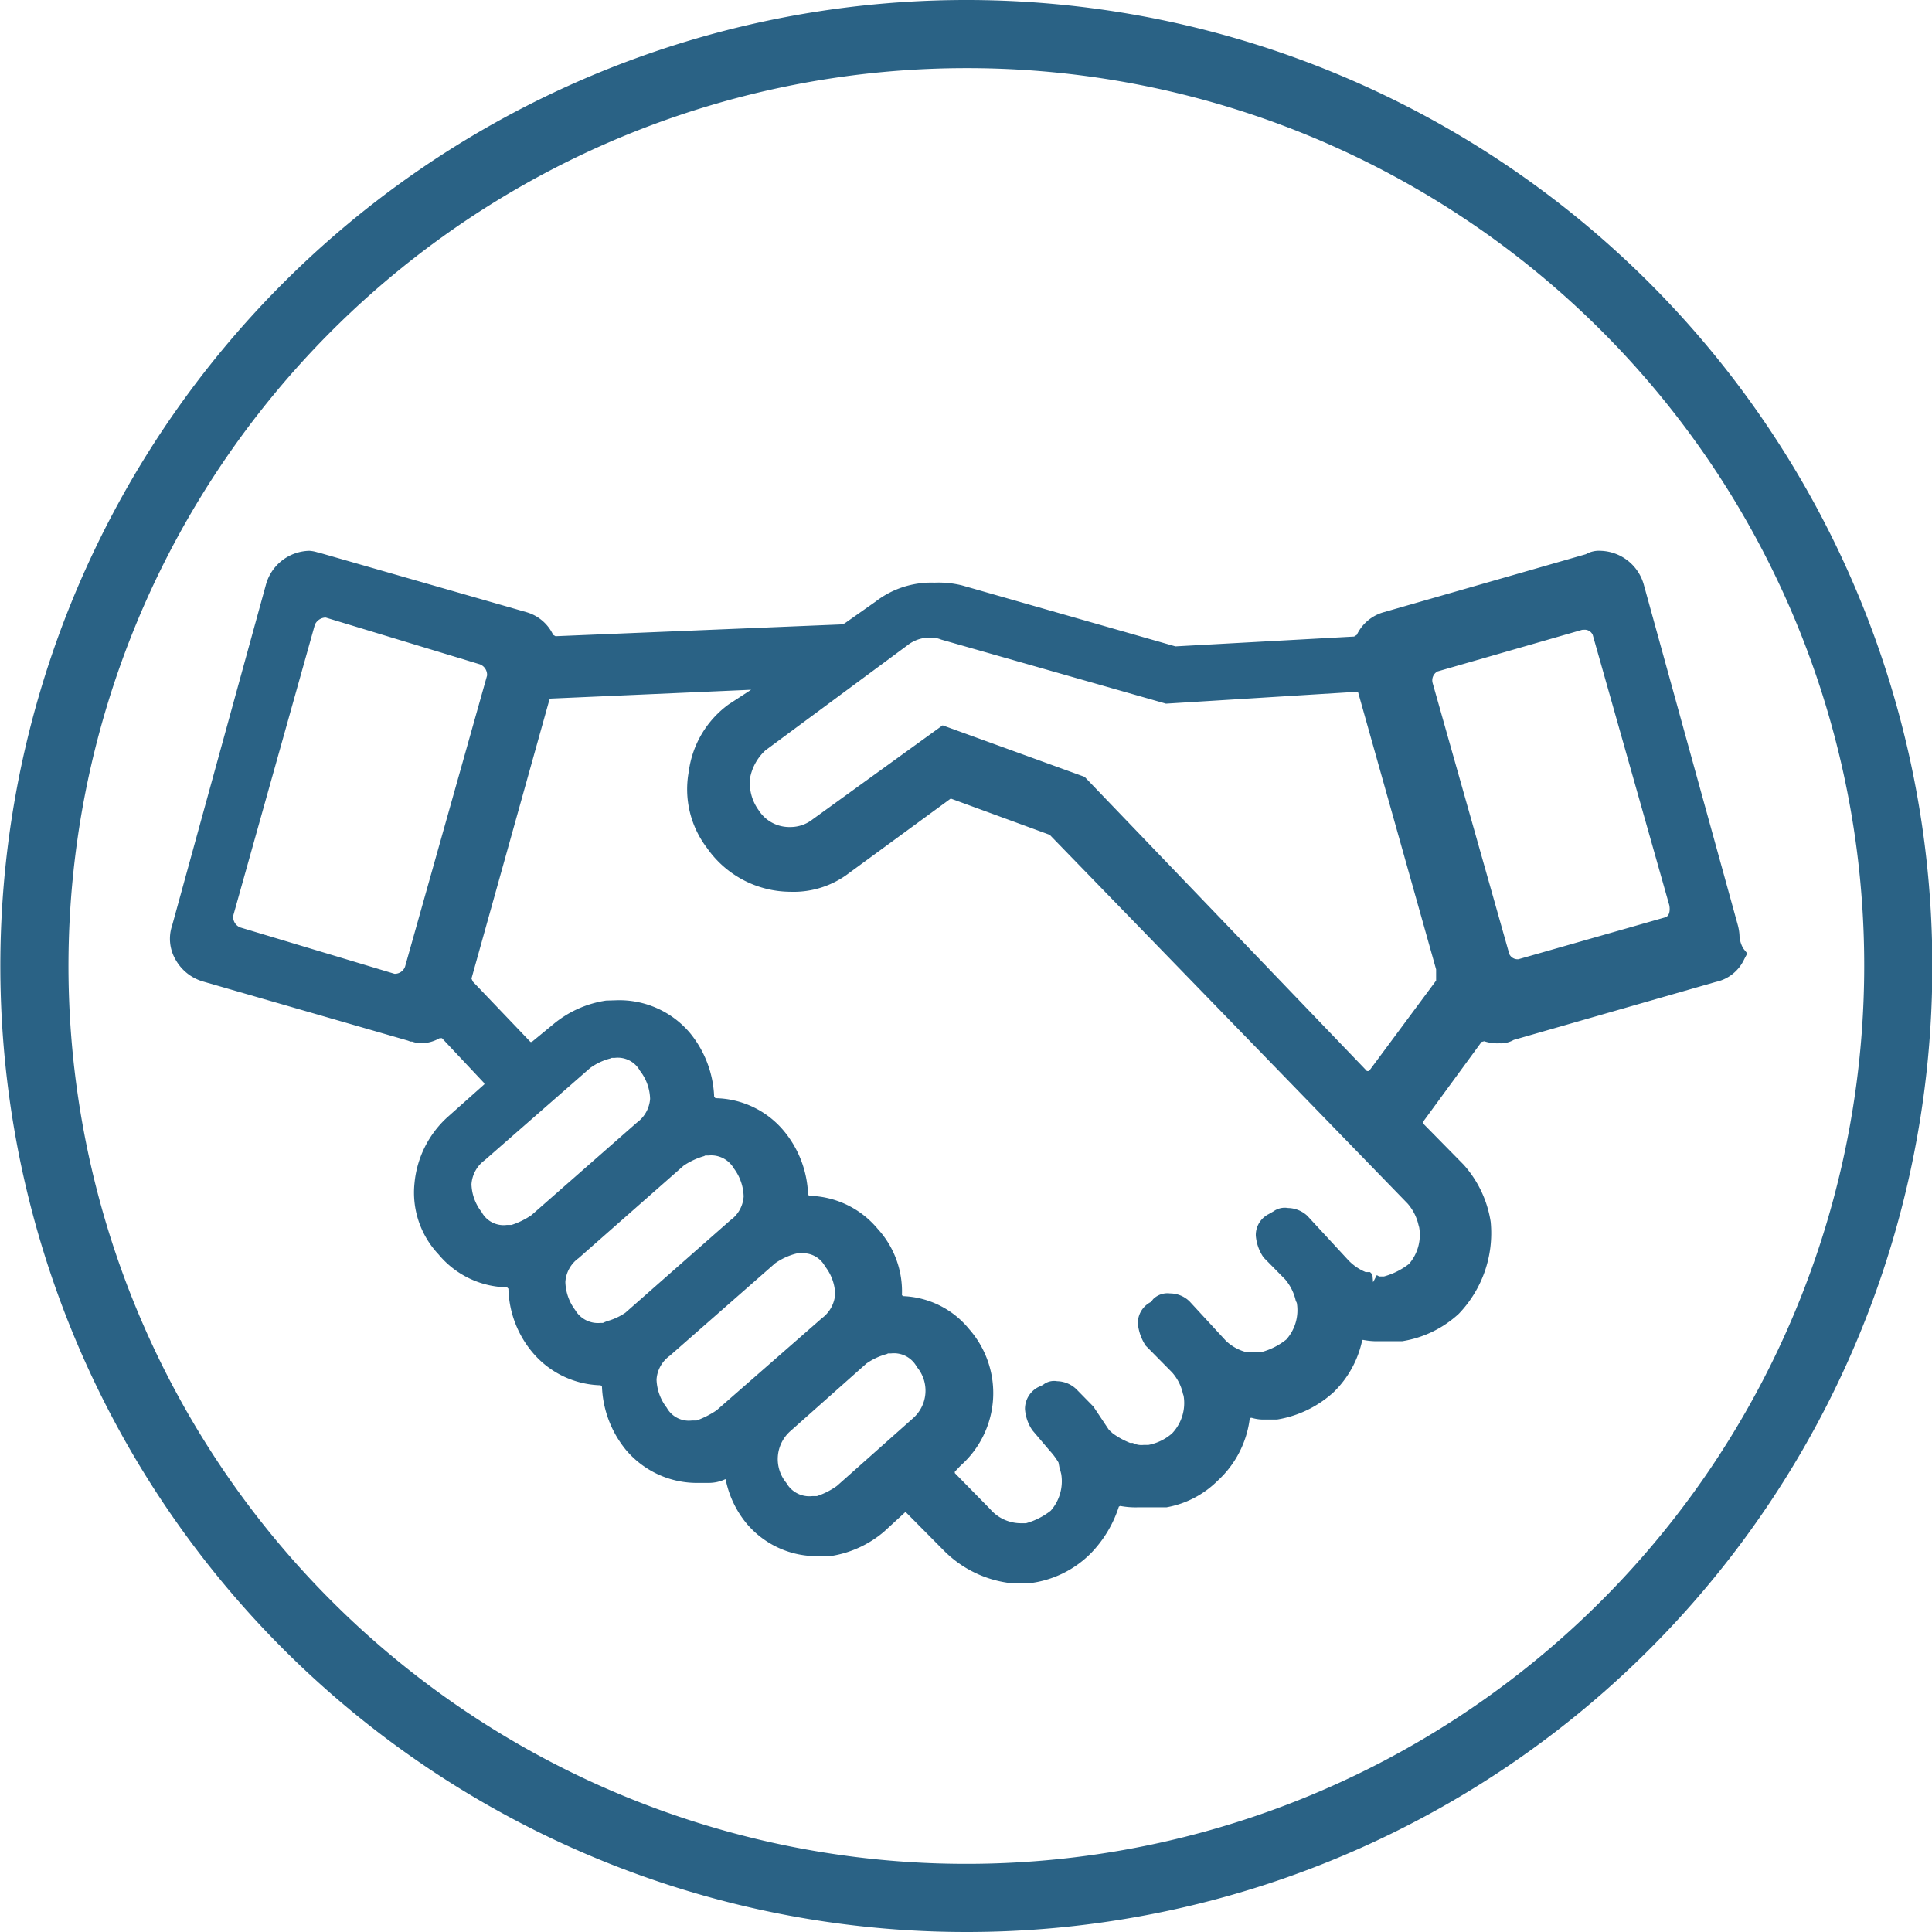 <svg xmlns="http://www.w3.org/2000/svg" width="57" height="57" viewBox="0 0 57 57">
  <defs>
    <style>
      .cls-1 {
        fill: #2a6285;
        fill-rule: evenodd;
      }
    </style>
  </defs>
  <path id="b_scene_icon_3.svg" class="cls-1" d="M1816.81,5391.65a3.317,3.317,0,0,1-1.99-.96l-1.12-1.13h-0.03l-0.62.57a3.166,3.166,0,0,1-1.58.72h-0.33a2.7,2.7,0,0,1-2.15-.97,2.948,2.948,0,0,1-.61-1.29l-0.01-.01a1.144,1.144,0,0,1-.49.11h-0.29a2.742,2.742,0,0,1-2.15-.97,3.128,3.128,0,0,1-.71-1.87l-0.04-.04a2.717,2.717,0,0,1-2.01-.97,3.034,3.034,0,0,1-.71-1.88l-0.04-.04a2.685,2.685,0,0,1-2.02-.97,2.657,2.657,0,0,1-.71-2.11,3.009,3.009,0,0,1,.96-1.93l1.1-.98v-0.03l-1.25-1.33h-0.07a1.135,1.135,0,0,1-.57.15,0.849,0.849,0,0,1-.24-0.05h-0.05l-0.08-.03-6.03-1.74a1.364,1.364,0,0,1-.81-0.63,1.225,1.225,0,0,1-.11-1.03l2.76-10.03a1.358,1.358,0,0,1,1.29-1.02,1.008,1.008,0,0,1,.25.05h0.04l0.08,0.03,6.03,1.73a1.254,1.254,0,0,1,.79.67l0.07,0.04,8.48-.35,0.08-.05,0.88-.62a2.689,2.689,0,0,1,1.74-.56,2.891,2.891,0,0,1,.81.08l6.3,1.8,5.27-.29,0.08-.05a1.252,1.252,0,0,1,.8-0.67l5.96-1.71a0.763,0.763,0,0,1,.42-0.1,1.363,1.363,0,0,1,1.29,1.01l2.77,10.03a1.446,1.446,0,0,1,.05.3,0.843,0.843,0,0,0,.11.39l0.12,0.15-0.09.17a1.2,1.2,0,0,1-.84.67l-5.96,1.71a0.763,0.763,0,0,1-.42.1,1.243,1.243,0,0,1-.45-0.06l-0.08.02-1.72,2.35v0.06l1.19,1.21a3.277,3.277,0,0,1,.8,1.69,3.436,3.436,0,0,1-.94,2.71,3.2,3.2,0,0,1-1.67.81h-0.68a2.114,2.114,0,0,1-.48-0.04l-0.02.01a3,3,0,0,1-.84,1.53,3.243,3.243,0,0,1-1.67.81h-0.46a1.163,1.163,0,0,1-.29-0.05h-0.03l-0.03.03a2.98,2.98,0,0,1-.94,1.82,2.846,2.846,0,0,1-1.51.79h-0.82a2.458,2.458,0,0,1-.55-0.04l-0.04.02a3.51,3.51,0,0,1-.82,1.37,3.057,3.057,0,0,1-1.82.89h-0.53Zm-0.63-2.19a1.2,1.2,0,0,0,.91.42h0.15a2.094,2.094,0,0,0,.73-0.37,1.315,1.315,0,0,0,.31-1.08l-0.03-.12-0.02-.06-0.03-.16a2.009,2.009,0,0,0-.26-0.35l-0.51-.6a1.261,1.261,0,0,1-.22-0.63,0.724,0.724,0,0,1,.38-0.64l0.15-.07a0.516,0.516,0,0,1,.42-0.11,0.845,0.845,0,0,1,.57.24l0.5,0.51,0.46,0.69,0.11,0.1a2.328,2.328,0,0,0,.51.28h0.08l0.04,0.02a0.553,0.553,0,0,0,.28.04h0.14a1.483,1.483,0,0,0,.7-0.34,1.3,1.3,0,0,0,.34-1.11l-0.02-.06a1.4,1.4,0,0,0-.32-0.63l-0.78-.79a1.461,1.461,0,0,1-.23-0.65,0.7,0.7,0,0,1,.39-0.64l0.06-.08a0.6,0.6,0,0,1,.5-0.17,0.825,0.825,0,0,1,.58.24l1.07,1.16a1.369,1.369,0,0,0,.63.34l0.13-.01h0.29a2.008,2.008,0,0,0,.73-0.37,1.3,1.3,0,0,0,.31-1.08l-0.03-.06a1.484,1.484,0,0,0-.31-0.63l-0.64-.65a1.314,1.314,0,0,1-.23-0.65,0.691,0.691,0,0,1,.38-0.63l0.14-.08a0.567,0.567,0,0,1,.43-0.1,0.856,0.856,0,0,1,.57.23l1.21,1.31a1.5,1.5,0,0,0,.51.35h0.13l0.07,0.07,0.02,0.23,0.11-.21,0.07,0.04h0.14a2.129,2.129,0,0,0,.74-0.37,1.311,1.311,0,0,0,.3-1.08l-0.02-.07a1.452,1.452,0,0,0-.32-0.63l-10.56-10.88-2.92-1.07-2.99,2.19a2.689,2.689,0,0,1-1.74.56,3.016,3.016,0,0,1-2.46-1.29,2.854,2.854,0,0,1-.54-2.25,2.917,2.917,0,0,1,1.18-1.99l0.66-.43-5.9.26-0.05.03-2.3,8.23,0.04,0.09,1.7,1.78h0.04l0.62-.51a3.165,3.165,0,0,1,1.57-.71l0.33-.01a2.728,2.728,0,0,1,2.15.97,3.157,3.157,0,0,1,.71,1.88l0.04,0.04a2.685,2.685,0,0,1,2.02.97,3.1,3.1,0,0,1,.71,1.87l0.03,0.04a2.7,2.7,0,0,1,2.02.97,2.739,2.739,0,0,1,.72,1.96l0.03,0.03a2.642,2.642,0,0,1,1.95.97,2.858,2.858,0,0,1-.25,4.03l-0.17.18v0.04Zm-3.05-4.57a1.9,1.9,0,0,0-.6.28l-2.25,2a1.1,1.1,0,0,0-.11,1.52,0.777,0.777,0,0,0,.76.39h0.14a2.192,2.192,0,0,0,.59-0.3l2.25-2a1.084,1.084,0,0,0,.11-1.51,0.765,0.765,0,0,0-.76-0.4h-0.09Zm-2.69-2.96a1.9,1.9,0,0,0-.6.28l-3.11,2.73a0.938,0.938,0,0,0-.39.7,1.433,1.433,0,0,0,.3.83,0.744,0.744,0,0,0,.74.38h0.14a2.74,2.74,0,0,0,.59-0.3l3.11-2.72a0.973,0.973,0,0,0,.39-0.71,1.4,1.4,0,0,0-.3-0.82,0.734,0.734,0,0,0-.74-0.38h-0.09Zm-2.7-2.88a2.123,2.123,0,0,0-.6.28l-3.1,2.73a0.938,0.938,0,0,0-.39.7,1.442,1.442,0,0,0,.29.83,0.778,0.778,0,0,0,.75.38h0.07a1.164,1.164,0,0,1,.15-0.06,1.8,1.8,0,0,0,.51-0.24l3.1-2.73a0.938,0.938,0,0,0,.39-0.7,1.442,1.442,0,0,0-.29-0.83,0.772,0.772,0,0,0-.74-0.38h-0.1Zm-2.77-2.88a1.746,1.746,0,0,0-.59.28l-3.11,2.72a0.956,0.956,0,0,0-.39.71,1.4,1.4,0,0,0,.3.82,0.734,0.734,0,0,0,.74.38h0.14a2.291,2.291,0,0,0,.59-0.29l3.11-2.73a0.955,0.955,0,0,0,.39-0.7,1.409,1.409,0,0,0-.3-0.83,0.744,0.744,0,0,0-.74-0.38h-0.09Zm22.39,0.37,1.98-2.67v-0.33l-2.3-8.17-0.03-.02-5.64.35-6.63-1.89a0.816,0.816,0,0,0-.34-0.06,1.06,1.06,0,0,0-.66.23l-4.19,3.1a1.481,1.481,0,0,0-.45.81,1.366,1.366,0,0,0,.25.95,1.074,1.074,0,0,0,.94.5,1.06,1.06,0,0,0,.66-0.23l3.83-2.77,4.19,1.52,8.33,8.68h0.06Zm-30.8-13.38a0.359,0.359,0,0,0-.3.21l-2.41,8.59a0.337,0.337,0,0,0,.2.34l4.56,1.37a0.323,0.323,0,0,0,.31-0.21l2.42-8.59a0.333,0.333,0,0,0-.21-0.33l-4.55-1.38h-0.02Zm37.06,0.37-4.24,1.22a0.3,0.3,0,0,0-.14.35l2.26,7.99a0.271,0.271,0,0,0,.27.15l4.31-1.23c0.19-.04.15-0.31,0.14-0.36l-2.26-7.98a0.257,0.257,0,0,0-.26-0.15A0.2,0.2,0,0,0,1833.62,5363.53Zm-18.14,38.41a28.5,28.5,0,1,1,28.5-28.5A28.487,28.487,0,0,1,1815.48,5401.94Zm0-54.99a26.49,26.49,0,1,0,26.49,26.49A26.464,26.464,0,0,0,1815.48,5346.95Z" transform="translate(-1786.97 -5344.94)"/>
</svg>
